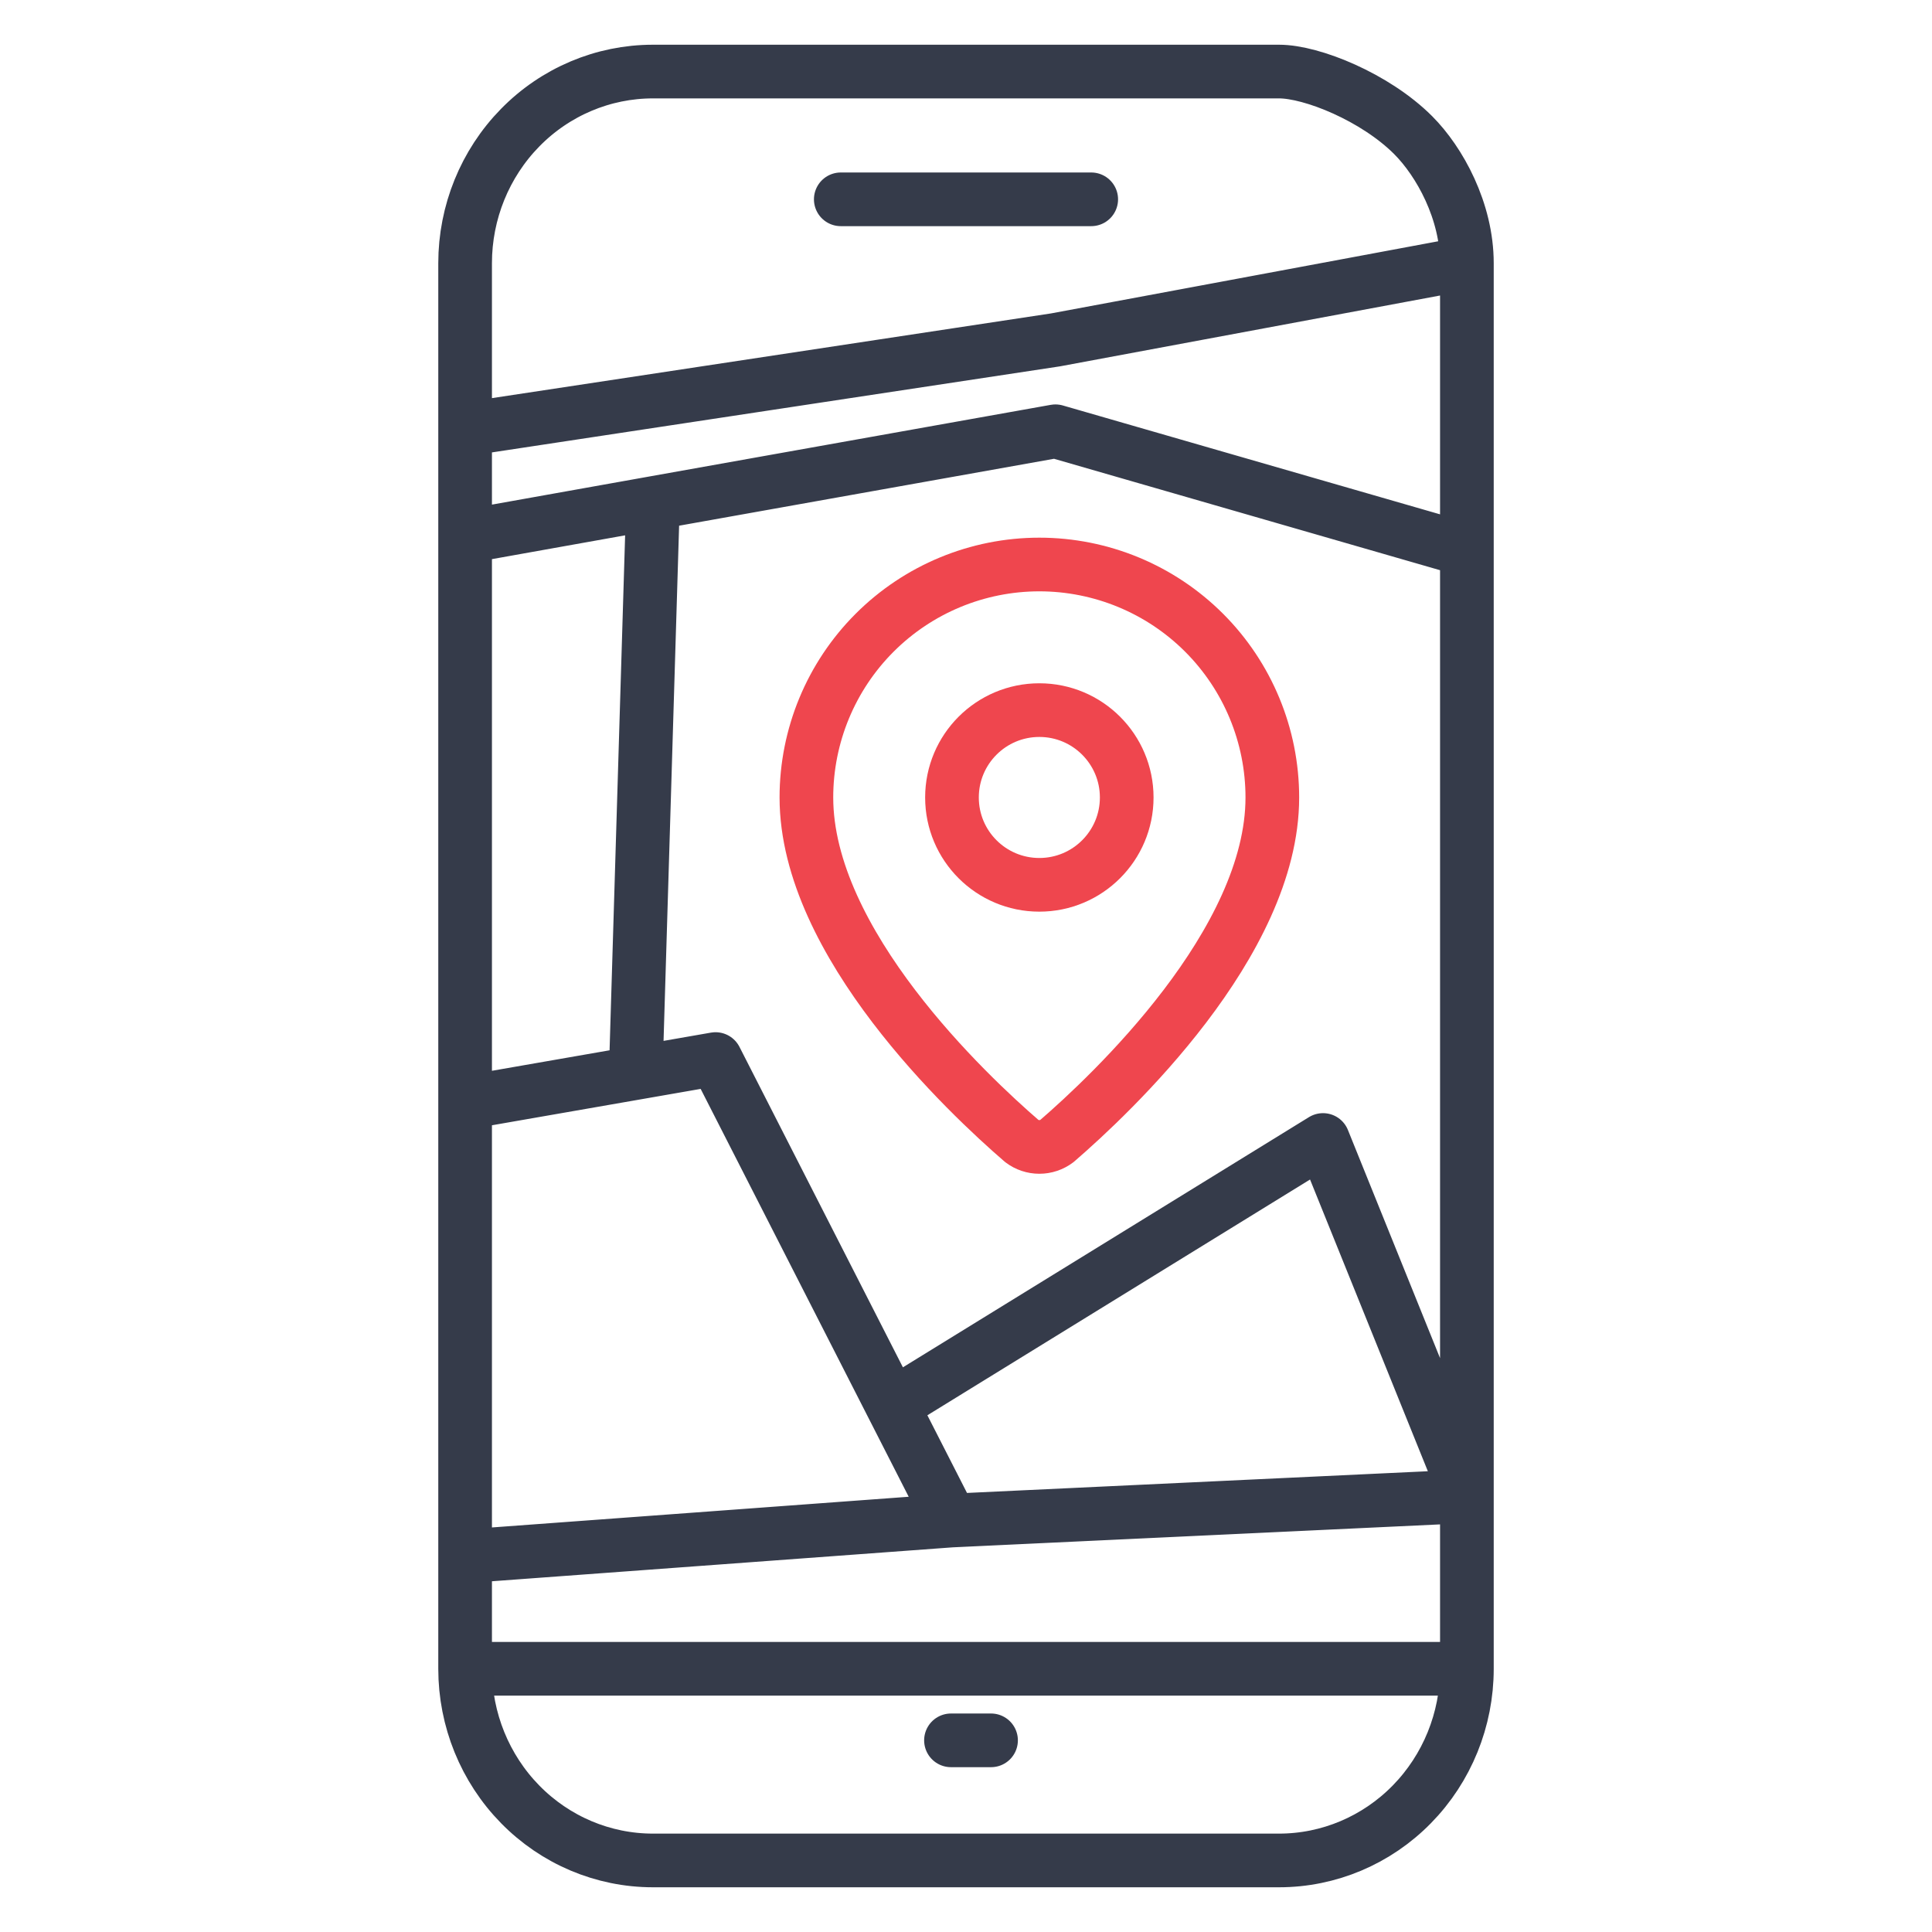 <?xml version="1.0" encoding="UTF-8"?>
<svg xmlns="http://www.w3.org/2000/svg" width="54" height="54" viewBox="0 0 54 54" fill="none">
  <path d="M13 46.643C13 48.064 13.553 49.426 14.538 50.431C15.522 51.436 16.858 52 18.25 52H35.75C37.142 52 38.478 51.436 39.462 50.431C40.447 49.426 41 48.064 41 46.643M13 46.643H41M13 46.643V43.5M41 46.643V41.821M23.5 5.571H30.5M26.58 48.643H27.7M13 12V7.357C13 5.936 13.553 4.574 14.538 3.569C15.522 2.564 16.858 2 18.25 2H23.5H30.5H35.75C36.67 2 38.438 2.717 39.498 3.777C40.24 4.52 41 5.897 41 7.357M13 12V15M13 12L29.5 9.5L35.25 8.429L41 7.357M13 15V30.821M13 15L18.25 14.062M41 41.821V37V23.389V15.373M41 41.821L26.58 42.5M41 41.821L36.979 31.863L24.938 39.282M13 30.821V43.5M13 30.821L17.769 29.99M26.58 42.5L13 43.5M26.58 42.5L24.938 39.282M18.25 14.062L29.5 12.054L41 15.373M18.25 14.062L17.769 29.99M17.769 29.99L20 29.601L24.938 39.282M41 7.357V15.373" stroke="#353B4A" stroke-width="1.5" stroke-linecap="round" stroke-linejoin="round"></path>
  <path d="M35.562 22.29C35.562 26.354 31.053 30.586 29.54 31.893C29.398 32 29.227 32.057 29.05 32.057C28.874 32.057 28.702 32 28.561 31.893C27.047 30.586 22.539 26.354 22.539 22.29C22.539 20.563 23.225 18.906 24.446 17.685C25.667 16.464 27.323 15.778 29.05 15.778C30.777 15.778 32.434 16.464 33.655 17.685C34.876 18.906 35.562 20.563 35.562 22.29Z" stroke="#EF464E" stroke-width="1.5" stroke-linecap="round" stroke-linejoin="round"></path>
  <path d="M29.05 24.731C30.398 24.731 31.492 23.638 31.492 22.29C31.492 20.941 30.398 19.848 29.05 19.848C27.701 19.848 26.608 20.941 26.608 22.29C26.608 23.638 27.701 24.731 29.05 24.731Z" stroke="#EF464E" stroke-width="1.5" stroke-linecap="round" stroke-linejoin="round"></path>
</svg>
